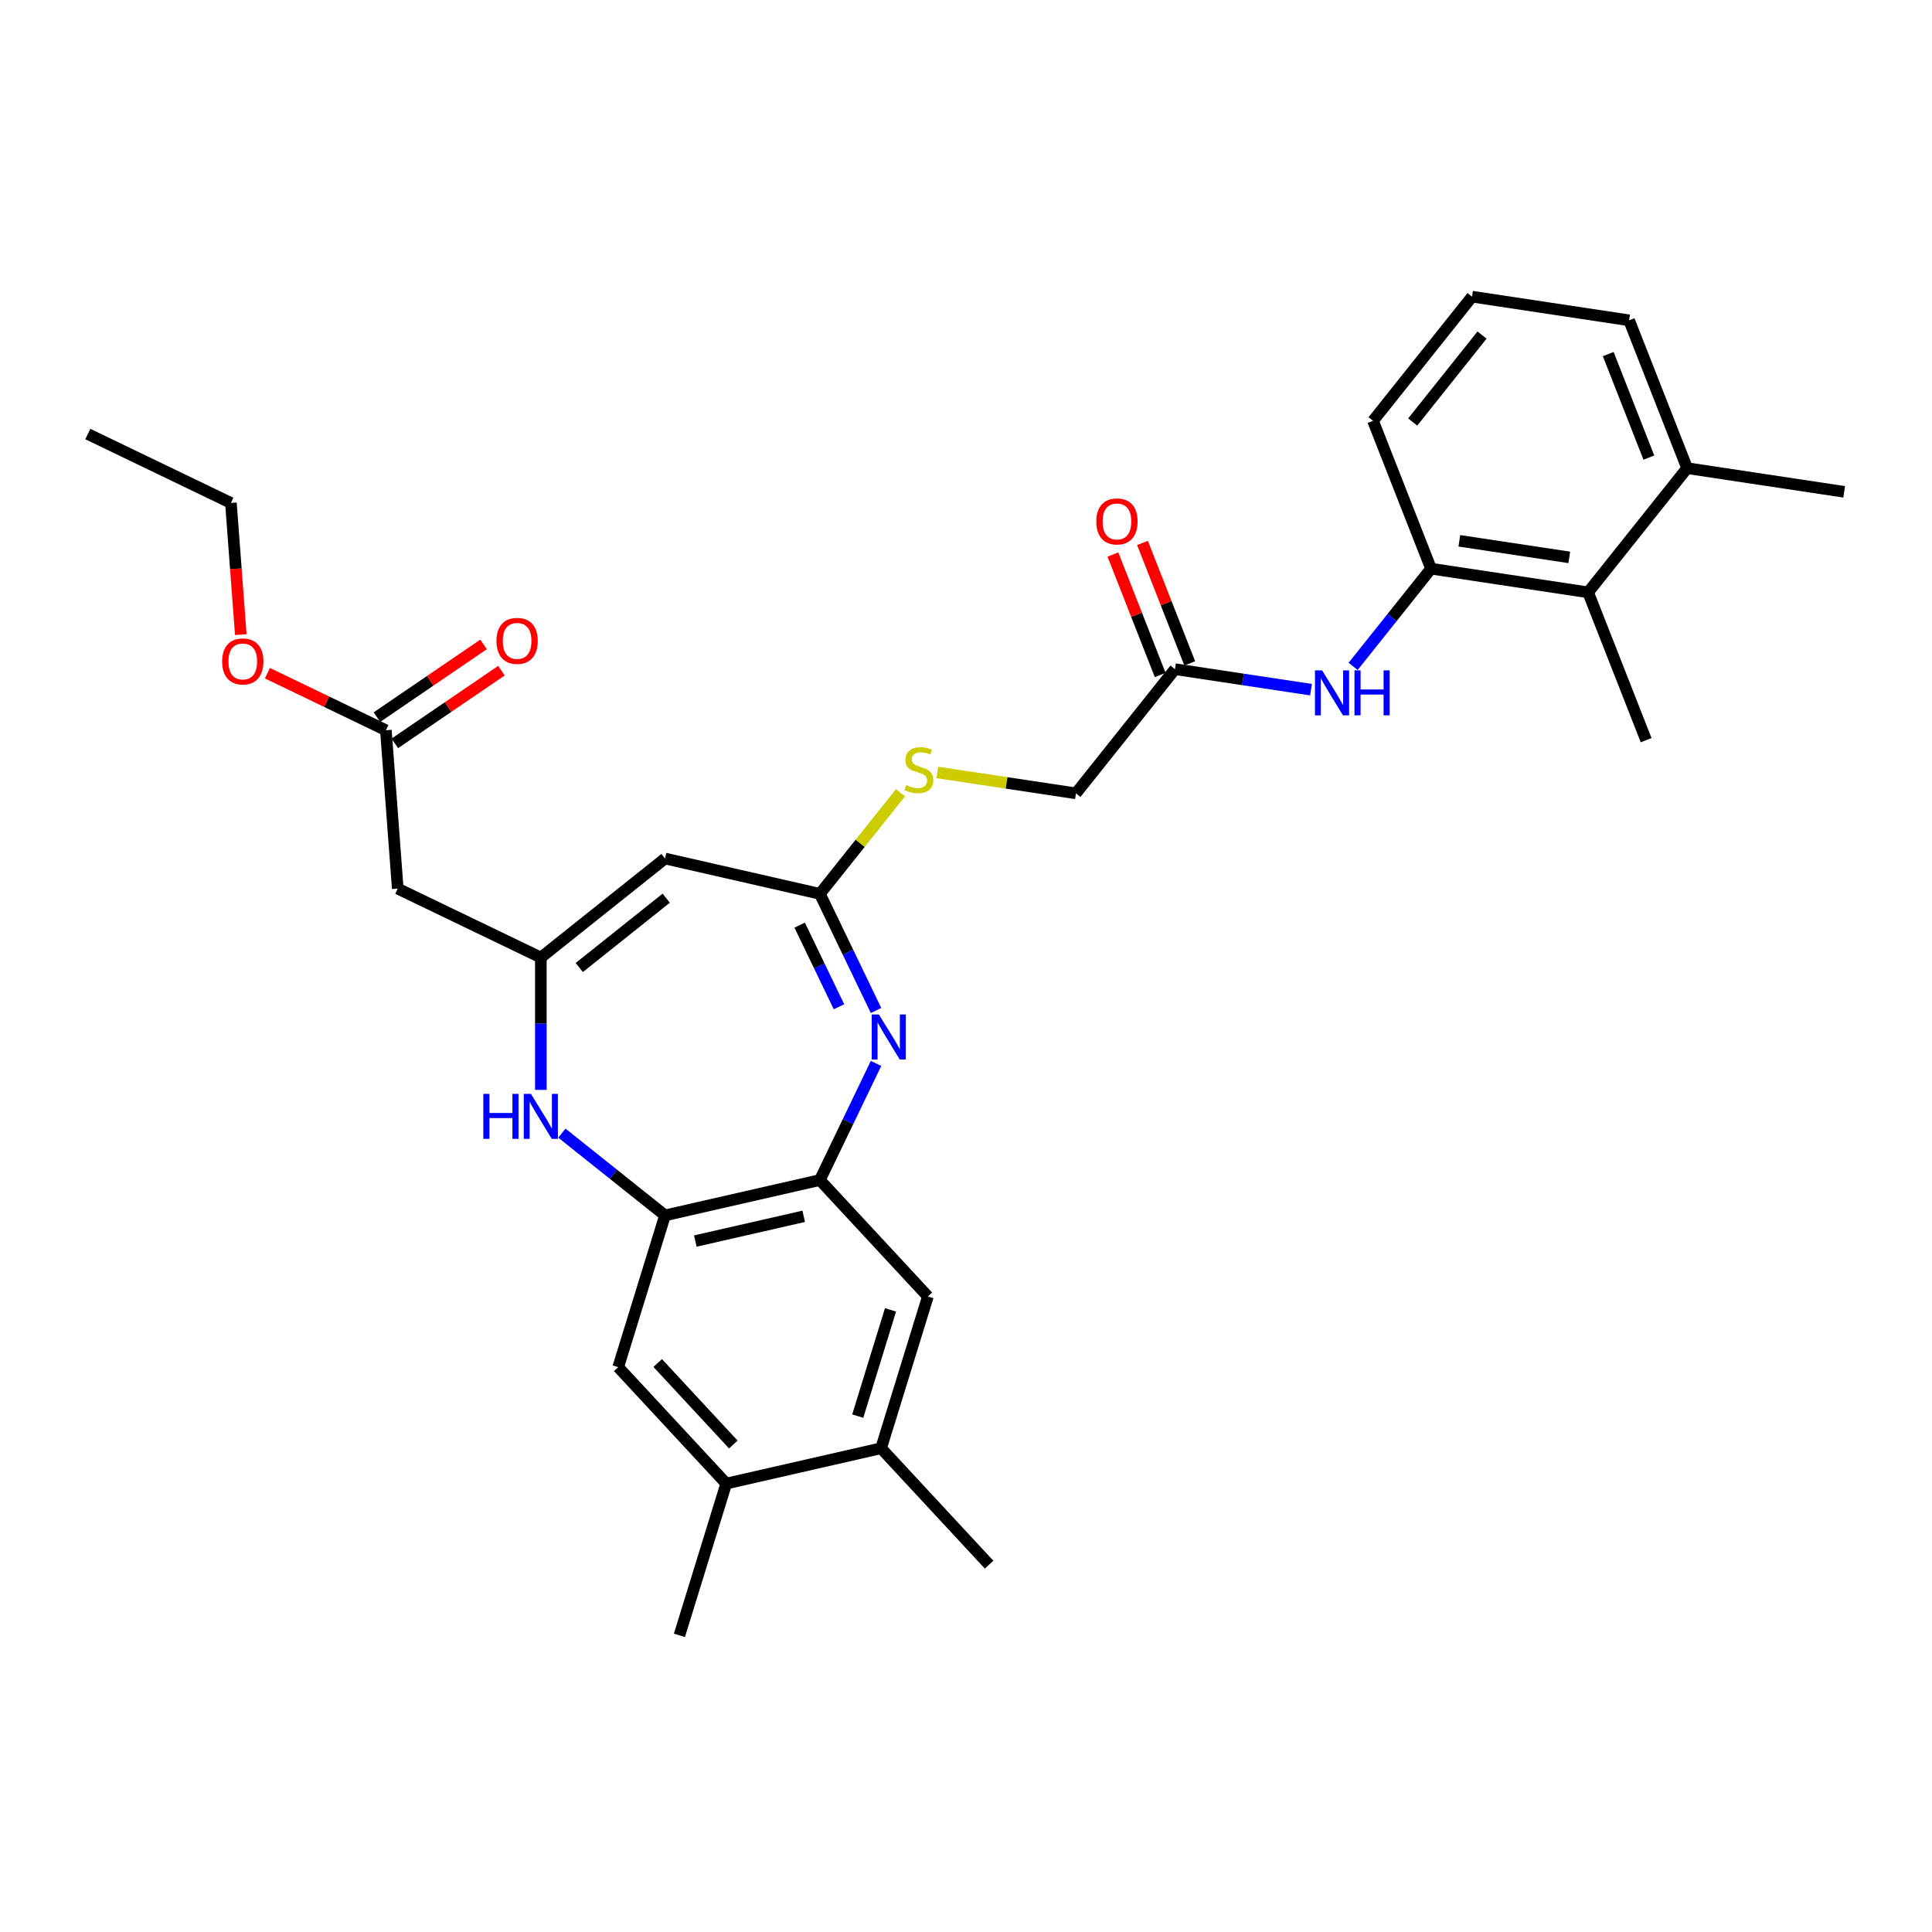 <?xml version='1.0' encoding='iso-8859-1'?>
<svg version='1.1' baseProfile='full'
              xmlns='http://www.w3.org/2000/svg'
                      xmlns:rdkit='http://www.rdkit.org/xml'
                      xmlns:xlink='http://www.w3.org/1999/xlink'
                  xml:space='preserve'
width='1000px' height='1000px' viewBox='0 0 1000 1000'>
<!-- END OF HEADER -->
<rect style='opacity:1.0;fill:#FFFFFF;stroke:none' width='1000' height='1000' x='0' y='0'> </rect>
<path class='bond-2' d='M 453.435,523.026 L 438.899,492.841' style='fill:none;fill-rule:evenodd;stroke:#0000FF;stroke-width:6px;stroke-linecap:butt;stroke-linejoin:miter;stroke-opacity:1' />
<path class='bond-2' d='M 438.899,492.841 L 424.362,462.655' style='fill:none;fill-rule:evenodd;stroke:#000000;stroke-width:6px;stroke-linecap:butt;stroke-linejoin:miter;stroke-opacity:1' />
<path class='bond-2' d='M 434.261,521.104 L 424.085,499.975' style='fill:none;fill-rule:evenodd;stroke:#0000FF;stroke-width:6px;stroke-linecap:butt;stroke-linejoin:miter;stroke-opacity:1' />
<path class='bond-2' d='M 424.085,499.975 L 413.91,478.845' style='fill:none;fill-rule:evenodd;stroke:#000000;stroke-width:6px;stroke-linecap:butt;stroke-linejoin:miter;stroke-opacity:1' />
<path class='bond-4' d='M 453.435,550.418 L 438.899,580.604' style='fill:none;fill-rule:evenodd;stroke:#0000FF;stroke-width:6px;stroke-linecap:butt;stroke-linejoin:miter;stroke-opacity:1' />
<path class='bond-4' d='M 438.899,580.604 L 424.362,610.789' style='fill:none;fill-rule:evenodd;stroke:#000000;stroke-width:6px;stroke-linecap:butt;stroke-linejoin:miter;stroke-opacity:1' />
<path class='bond-0' d='M 279.942,495.618 L 344.215,444.362' style='fill:none;fill-rule:evenodd;stroke:#000000;stroke-width:6px;stroke-linecap:butt;stroke-linejoin:miter;stroke-opacity:1' />
<path class='bond-0' d='M 299.834,500.784 L 344.825,464.905' style='fill:none;fill-rule:evenodd;stroke:#000000;stroke-width:6px;stroke-linecap:butt;stroke-linejoin:miter;stroke-opacity:1' />
<path class='bond-6' d='M 279.942,495.618 L 205.875,459.949' style='fill:none;fill-rule:evenodd;stroke:#000000;stroke-width:6px;stroke-linecap:butt;stroke-linejoin:miter;stroke-opacity:1' />
<path class='bond-31' d='M 279.942,495.618 L 279.942,529.874' style='fill:none;fill-rule:evenodd;stroke:#000000;stroke-width:6px;stroke-linecap:butt;stroke-linejoin:miter;stroke-opacity:1' />
<path class='bond-31' d='M 279.942,529.874 L 279.942,564.13' style='fill:none;fill-rule:evenodd;stroke:#0000FF;stroke-width:6px;stroke-linecap:butt;stroke-linejoin:miter;stroke-opacity:1' />
<path class='bond-1' d='M 344.215,444.362 L 424.362,462.655' style='fill:none;fill-rule:evenodd;stroke:#000000;stroke-width:6px;stroke-linecap:butt;stroke-linejoin:miter;stroke-opacity:1' />
<path class='bond-16' d='M 424.362,462.655 L 445.23,436.487' style='fill:none;fill-rule:evenodd;stroke:#000000;stroke-width:6px;stroke-linecap:butt;stroke-linejoin:miter;stroke-opacity:1' />
<path class='bond-16' d='M 445.23,436.487 L 466.098,410.32' style='fill:none;fill-rule:evenodd;stroke:#CCCC00;stroke-width:6px;stroke-linecap:butt;stroke-linejoin:miter;stroke-opacity:1' />
<path class='bond-3' d='M 290.827,586.506 L 317.521,607.794' style='fill:none;fill-rule:evenodd;stroke:#0000FF;stroke-width:6px;stroke-linecap:butt;stroke-linejoin:miter;stroke-opacity:1' />
<path class='bond-3' d='M 317.521,607.794 L 344.215,629.082' style='fill:none;fill-rule:evenodd;stroke:#000000;stroke-width:6px;stroke-linecap:butt;stroke-linejoin:miter;stroke-opacity:1' />
<path class='bond-5' d='M 424.362,610.789 L 344.215,629.082' style='fill:none;fill-rule:evenodd;stroke:#000000;stroke-width:6px;stroke-linecap:butt;stroke-linejoin:miter;stroke-opacity:1' />
<path class='bond-5' d='M 415.999,629.563 L 359.896,642.368' style='fill:none;fill-rule:evenodd;stroke:#000000;stroke-width:6px;stroke-linecap:butt;stroke-linejoin:miter;stroke-opacity:1' />
<path class='bond-9' d='M 424.362,610.789 L 480.278,671.052' style='fill:none;fill-rule:evenodd;stroke:#000000;stroke-width:6px;stroke-linecap:butt;stroke-linejoin:miter;stroke-opacity:1' />
<path class='bond-10' d='M 344.215,629.082 L 319.984,707.638' style='fill:none;fill-rule:evenodd;stroke:#000000;stroke-width:6px;stroke-linecap:butt;stroke-linejoin:miter;stroke-opacity:1' />
<path class='bond-13' d='M 205.875,459.949 L 199.732,377.971' style='fill:none;fill-rule:evenodd;stroke:#000000;stroke-width:6px;stroke-linecap:butt;stroke-linejoin:miter;stroke-opacity:1' />
<path class='bond-7' d='M 740.71,294.342 L 720.543,319.63' style='fill:none;fill-rule:evenodd;stroke:#000000;stroke-width:6px;stroke-linecap:butt;stroke-linejoin:miter;stroke-opacity:1' />
<path class='bond-7' d='M 720.543,319.63 L 700.376,344.919' style='fill:none;fill-rule:evenodd;stroke:#0000FF;stroke-width:6px;stroke-linecap:butt;stroke-linejoin:miter;stroke-opacity:1' />
<path class='bond-11' d='M 740.71,294.342 L 822,306.594' style='fill:none;fill-rule:evenodd;stroke:#000000;stroke-width:6px;stroke-linecap:butt;stroke-linejoin:miter;stroke-opacity:1' />
<path class='bond-11' d='M 755.354,279.921 L 812.257,288.498' style='fill:none;fill-rule:evenodd;stroke:#000000;stroke-width:6px;stroke-linecap:butt;stroke-linejoin:miter;stroke-opacity:1' />
<path class='bond-22' d='M 740.71,294.342 L 710.676,217.816' style='fill:none;fill-rule:evenodd;stroke:#000000;stroke-width:6px;stroke-linecap:butt;stroke-linejoin:miter;stroke-opacity:1' />
<path class='bond-8' d='M 678.569,356.974 L 643.367,351.668' style='fill:none;fill-rule:evenodd;stroke:#0000FF;stroke-width:6px;stroke-linecap:butt;stroke-linejoin:miter;stroke-opacity:1' />
<path class='bond-8' d='M 643.367,351.668 L 608.164,346.362' style='fill:none;fill-rule:evenodd;stroke:#000000;stroke-width:6px;stroke-linecap:butt;stroke-linejoin:miter;stroke-opacity:1' />
<path class='bond-14' d='M 480.278,671.052 L 456.047,749.608' style='fill:none;fill-rule:evenodd;stroke:#000000;stroke-width:6px;stroke-linecap:butt;stroke-linejoin:miter;stroke-opacity:1' />
<path class='bond-14' d='M 460.932,677.989 L 443.97,732.978' style='fill:none;fill-rule:evenodd;stroke:#000000;stroke-width:6px;stroke-linecap:butt;stroke-linejoin:miter;stroke-opacity:1' />
<path class='bond-32' d='M 319.984,707.638 L 375.9,767.901' style='fill:none;fill-rule:evenodd;stroke:#000000;stroke-width:6px;stroke-linecap:butt;stroke-linejoin:miter;stroke-opacity:1' />
<path class='bond-32' d='M 340.424,705.494 L 379.565,747.678' style='fill:none;fill-rule:evenodd;stroke:#000000;stroke-width:6px;stroke-linecap:butt;stroke-linejoin:miter;stroke-opacity:1' />
<path class='bond-19' d='M 822,306.594 L 873.256,242.321' style='fill:none;fill-rule:evenodd;stroke:#000000;stroke-width:6px;stroke-linecap:butt;stroke-linejoin:miter;stroke-opacity:1' />
<path class='bond-24' d='M 822,306.594 L 852.034,383.119' style='fill:none;fill-rule:evenodd;stroke:#000000;stroke-width:6px;stroke-linecap:butt;stroke-linejoin:miter;stroke-opacity:1' />
<path class='bond-12' d='M 608.164,346.362 L 556.908,410.635' style='fill:none;fill-rule:evenodd;stroke:#000000;stroke-width:6px;stroke-linecap:butt;stroke-linejoin:miter;stroke-opacity:1' />
<path class='bond-17' d='M 615.816,343.359 L 603.584,312.19' style='fill:none;fill-rule:evenodd;stroke:#000000;stroke-width:6px;stroke-linecap:butt;stroke-linejoin:miter;stroke-opacity:1' />
<path class='bond-17' d='M 603.584,312.19 L 591.351,281.022' style='fill:none;fill-rule:evenodd;stroke:#FF0000;stroke-width:6px;stroke-linecap:butt;stroke-linejoin:miter;stroke-opacity:1' />
<path class='bond-17' d='M 600.511,349.365 L 588.279,318.197' style='fill:none;fill-rule:evenodd;stroke:#000000;stroke-width:6px;stroke-linecap:butt;stroke-linejoin:miter;stroke-opacity:1' />
<path class='bond-17' d='M 588.279,318.197 L 576.046,287.029' style='fill:none;fill-rule:evenodd;stroke:#FF0000;stroke-width:6px;stroke-linecap:butt;stroke-linejoin:miter;stroke-opacity:1' />
<path class='bond-18' d='M 204.363,384.764 L 231.953,365.953' style='fill:none;fill-rule:evenodd;stroke:#000000;stroke-width:6px;stroke-linecap:butt;stroke-linejoin:miter;stroke-opacity:1' />
<path class='bond-18' d='M 231.953,365.953 L 259.544,347.142' style='fill:none;fill-rule:evenodd;stroke:#FF0000;stroke-width:6px;stroke-linecap:butt;stroke-linejoin:miter;stroke-opacity:1' />
<path class='bond-18' d='M 195.101,371.179 L 222.692,352.368' style='fill:none;fill-rule:evenodd;stroke:#000000;stroke-width:6px;stroke-linecap:butt;stroke-linejoin:miter;stroke-opacity:1' />
<path class='bond-18' d='M 222.692,352.368 L 250.282,333.557' style='fill:none;fill-rule:evenodd;stroke:#FF0000;stroke-width:6px;stroke-linecap:butt;stroke-linejoin:miter;stroke-opacity:1' />
<path class='bond-21' d='M 199.732,377.971 L 169.07,363.205' style='fill:none;fill-rule:evenodd;stroke:#000000;stroke-width:6px;stroke-linecap:butt;stroke-linejoin:miter;stroke-opacity:1' />
<path class='bond-21' d='M 169.07,363.205 L 138.407,348.439' style='fill:none;fill-rule:evenodd;stroke:#FF0000;stroke-width:6px;stroke-linecap:butt;stroke-linejoin:miter;stroke-opacity:1' />
<path class='bond-15' d='M 456.047,749.608 L 375.9,767.901' style='fill:none;fill-rule:evenodd;stroke:#000000;stroke-width:6px;stroke-linecap:butt;stroke-linejoin:miter;stroke-opacity:1' />
<path class='bond-26' d='M 456.047,749.608 L 511.962,809.871' style='fill:none;fill-rule:evenodd;stroke:#000000;stroke-width:6px;stroke-linecap:butt;stroke-linejoin:miter;stroke-opacity:1' />
<path class='bond-25' d='M 375.9,767.901 L 351.668,846.457' style='fill:none;fill-rule:evenodd;stroke:#000000;stroke-width:6px;stroke-linecap:butt;stroke-linejoin:miter;stroke-opacity:1' />
<path class='bond-20' d='M 485.138,399.817 L 521.023,405.226' style='fill:none;fill-rule:evenodd;stroke:#CCCC00;stroke-width:6px;stroke-linecap:butt;stroke-linejoin:miter;stroke-opacity:1' />
<path class='bond-20' d='M 521.023,405.226 L 556.908,410.635' style='fill:none;fill-rule:evenodd;stroke:#000000;stroke-width:6px;stroke-linecap:butt;stroke-linejoin:miter;stroke-opacity:1' />
<path class='bond-28' d='M 873.256,242.321 L 954.545,254.574' style='fill:none;fill-rule:evenodd;stroke:#000000;stroke-width:6px;stroke-linecap:butt;stroke-linejoin:miter;stroke-opacity:1' />
<path class='bond-33' d='M 873.256,242.321 L 843.222,165.796' style='fill:none;fill-rule:evenodd;stroke:#000000;stroke-width:6px;stroke-linecap:butt;stroke-linejoin:miter;stroke-opacity:1' />
<path class='bond-33' d='M 853.445,236.849 L 832.422,183.281' style='fill:none;fill-rule:evenodd;stroke:#000000;stroke-width:6px;stroke-linecap:butt;stroke-linejoin:miter;stroke-opacity:1' />
<path class='bond-29' d='M 124.629,328.475 L 122.075,294.4' style='fill:none;fill-rule:evenodd;stroke:#FF0000;stroke-width:6px;stroke-linecap:butt;stroke-linejoin:miter;stroke-opacity:1' />
<path class='bond-29' d='M 122.075,294.4 L 119.521,260.324' style='fill:none;fill-rule:evenodd;stroke:#000000;stroke-width:6px;stroke-linecap:butt;stroke-linejoin:miter;stroke-opacity:1' />
<path class='bond-23' d='M 710.676,217.816 L 761.932,153.543' style='fill:none;fill-rule:evenodd;stroke:#000000;stroke-width:6px;stroke-linecap:butt;stroke-linejoin:miter;stroke-opacity:1' />
<path class='bond-23' d='M 731.219,218.426 L 767.098,173.435' style='fill:none;fill-rule:evenodd;stroke:#000000;stroke-width:6px;stroke-linecap:butt;stroke-linejoin:miter;stroke-opacity:1' />
<path class='bond-27' d='M 761.932,153.543 L 843.222,165.796' style='fill:none;fill-rule:evenodd;stroke:#000000;stroke-width:6px;stroke-linecap:butt;stroke-linejoin:miter;stroke-opacity:1' />
<path class='bond-30' d='M 119.521,260.324 L 45.455,224.655' style='fill:none;fill-rule:evenodd;stroke:#000000;stroke-width:6px;stroke-linecap:butt;stroke-linejoin:miter;stroke-opacity:1' />
<path  class='atom-0' d='M 454.885 525.082
L 462.514 537.413
Q 463.27 538.629, 464.487 540.833
Q 465.703 543.036, 465.769 543.167
L 465.769 525.082
L 468.86 525.082
L 468.86 548.363
L 465.67 548.363
L 457.482 534.881
Q 456.529 533.302, 455.509 531.494
Q 454.523 529.685, 454.227 529.126
L 454.227 548.363
L 451.202 548.363
L 451.202 525.082
L 454.885 525.082
' fill='#0000FF'/>
<path  class='atom-4' d='M 250.166 566.186
L 253.323 566.186
L 253.323 576.083
L 265.227 576.083
L 265.227 566.186
L 268.384 566.186
L 268.384 589.467
L 265.227 589.467
L 265.227 578.714
L 253.323 578.714
L 253.323 589.467
L 250.166 589.467
L 250.166 566.186
' fill='#0000FF'/>
<path  class='atom-4' d='M 274.796 566.186
L 282.425 578.517
Q 283.181 579.734, 284.398 581.937
Q 285.615 584.14, 285.68 584.271
L 285.68 566.186
L 288.771 566.186
L 288.771 589.467
L 285.582 589.467
L 277.394 575.985
Q 276.44 574.406, 275.421 572.598
Q 274.434 570.789, 274.138 570.23
L 274.138 589.467
L 271.113 589.467
L 271.113 566.186
L 274.796 566.186
' fill='#0000FF'/>
<path  class='atom-9' d='M 684.308 346.974
L 691.936 359.305
Q 692.693 360.522, 693.909 362.725
Q 695.126 364.928, 695.192 365.06
L 695.192 346.974
L 698.283 346.974
L 698.283 370.255
L 695.093 370.255
L 686.905 356.773
Q 685.952 355.195, 684.932 353.386
Q 683.946 351.577, 683.65 351.018
L 683.65 370.255
L 680.625 370.255
L 680.625 346.974
L 684.308 346.974
' fill='#0000FF'/>
<path  class='atom-9' d='M 701.078 346.974
L 704.235 346.974
L 704.235 356.872
L 716.139 356.872
L 716.139 346.974
L 719.295 346.974
L 719.295 370.255
L 716.139 370.255
L 716.139 359.502
L 704.235 359.502
L 704.235 370.255
L 701.078 370.255
L 701.078 346.974
' fill='#0000FF'/>
<path  class='atom-17' d='M 469.041 406.373
Q 469.304 406.472, 470.39 406.932
Q 471.475 407.392, 472.659 407.688
Q 473.875 407.951, 475.059 407.951
Q 477.262 407.951, 478.545 406.899
Q 479.827 405.814, 479.827 403.94
Q 479.827 402.657, 479.169 401.868
Q 478.545 401.079, 477.558 400.651
Q 476.572 400.224, 474.927 399.731
Q 472.856 399.106, 471.606 398.514
Q 470.39 397.922, 469.502 396.672
Q 468.647 395.423, 468.647 393.318
Q 468.647 390.392, 470.62 388.583
Q 472.626 386.775, 476.572 386.775
Q 479.268 386.775, 482.326 388.057
L 481.57 390.589
Q 478.775 389.438, 476.67 389.438
Q 474.401 389.438, 473.152 390.392
Q 471.902 391.312, 471.935 392.924
Q 471.935 394.173, 472.56 394.93
Q 473.218 395.686, 474.138 396.113
Q 475.092 396.541, 476.67 397.034
Q 478.775 397.692, 480.024 398.35
Q 481.274 399.007, 482.162 400.355
Q 483.083 401.671, 483.083 403.94
Q 483.083 407.162, 480.912 408.905
Q 478.775 410.615, 475.191 410.615
Q 473.119 410.615, 471.541 410.155
Q 469.995 409.727, 468.154 408.971
L 469.041 406.373
' fill='#CCCC00'/>
<path  class='atom-18' d='M 567.443 269.902
Q 567.443 264.312, 570.205 261.188
Q 572.967 258.064, 578.13 258.064
Q 583.293 258.064, 586.055 261.188
Q 588.817 264.312, 588.817 269.902
Q 588.817 275.558, 586.022 278.781
Q 583.227 281.971, 578.13 281.971
Q 573 281.971, 570.205 278.781
Q 567.443 275.591, 567.443 269.902
M 578.13 279.34
Q 581.681 279.34, 583.588 276.972
Q 585.529 274.572, 585.529 269.902
Q 585.529 265.332, 583.588 263.03
Q 581.681 260.695, 578.13 260.695
Q 574.578 260.695, 572.638 262.997
Q 570.731 265.299, 570.731 269.902
Q 570.731 274.605, 572.638 276.972
Q 574.578 279.34, 578.13 279.34
' fill='#FF0000'/>
<path  class='atom-19' d='M 256.968 331.727
Q 256.968 326.137, 259.731 323.013
Q 262.493 319.889, 267.655 319.889
Q 272.818 319.889, 275.58 323.013
Q 278.342 326.137, 278.342 331.727
Q 278.342 337.383, 275.547 340.606
Q 272.752 343.796, 267.655 343.796
Q 262.526 343.796, 259.731 340.606
Q 256.968 337.416, 256.968 331.727
M 267.655 341.165
Q 271.207 341.165, 273.114 338.797
Q 275.054 336.397, 275.054 331.727
Q 275.054 327.157, 273.114 324.855
Q 271.207 322.52, 267.655 322.52
Q 264.104 322.52, 262.164 324.822
Q 260.257 327.124, 260.257 331.727
Q 260.257 336.43, 262.164 338.797
Q 264.104 341.165, 267.655 341.165
' fill='#FF0000'/>
<path  class='atom-22' d='M 114.978 342.368
Q 114.978 336.778, 117.74 333.654
Q 120.502 330.53, 125.665 330.53
Q 130.828 330.53, 133.59 333.654
Q 136.352 336.778, 136.352 342.368
Q 136.352 348.024, 133.557 351.247
Q 130.762 354.436, 125.665 354.436
Q 120.535 354.436, 117.74 351.247
Q 114.978 348.057, 114.978 342.368
M 125.665 351.806
Q 129.216 351.806, 131.124 349.438
Q 133.064 347.038, 133.064 342.368
Q 133.064 337.797, 131.124 335.496
Q 129.216 333.161, 125.665 333.161
Q 122.114 333.161, 120.173 335.463
Q 118.266 337.765, 118.266 342.368
Q 118.266 347.07, 120.173 349.438
Q 122.114 351.806, 125.665 351.806
' fill='#FF0000'/>
</svg>
